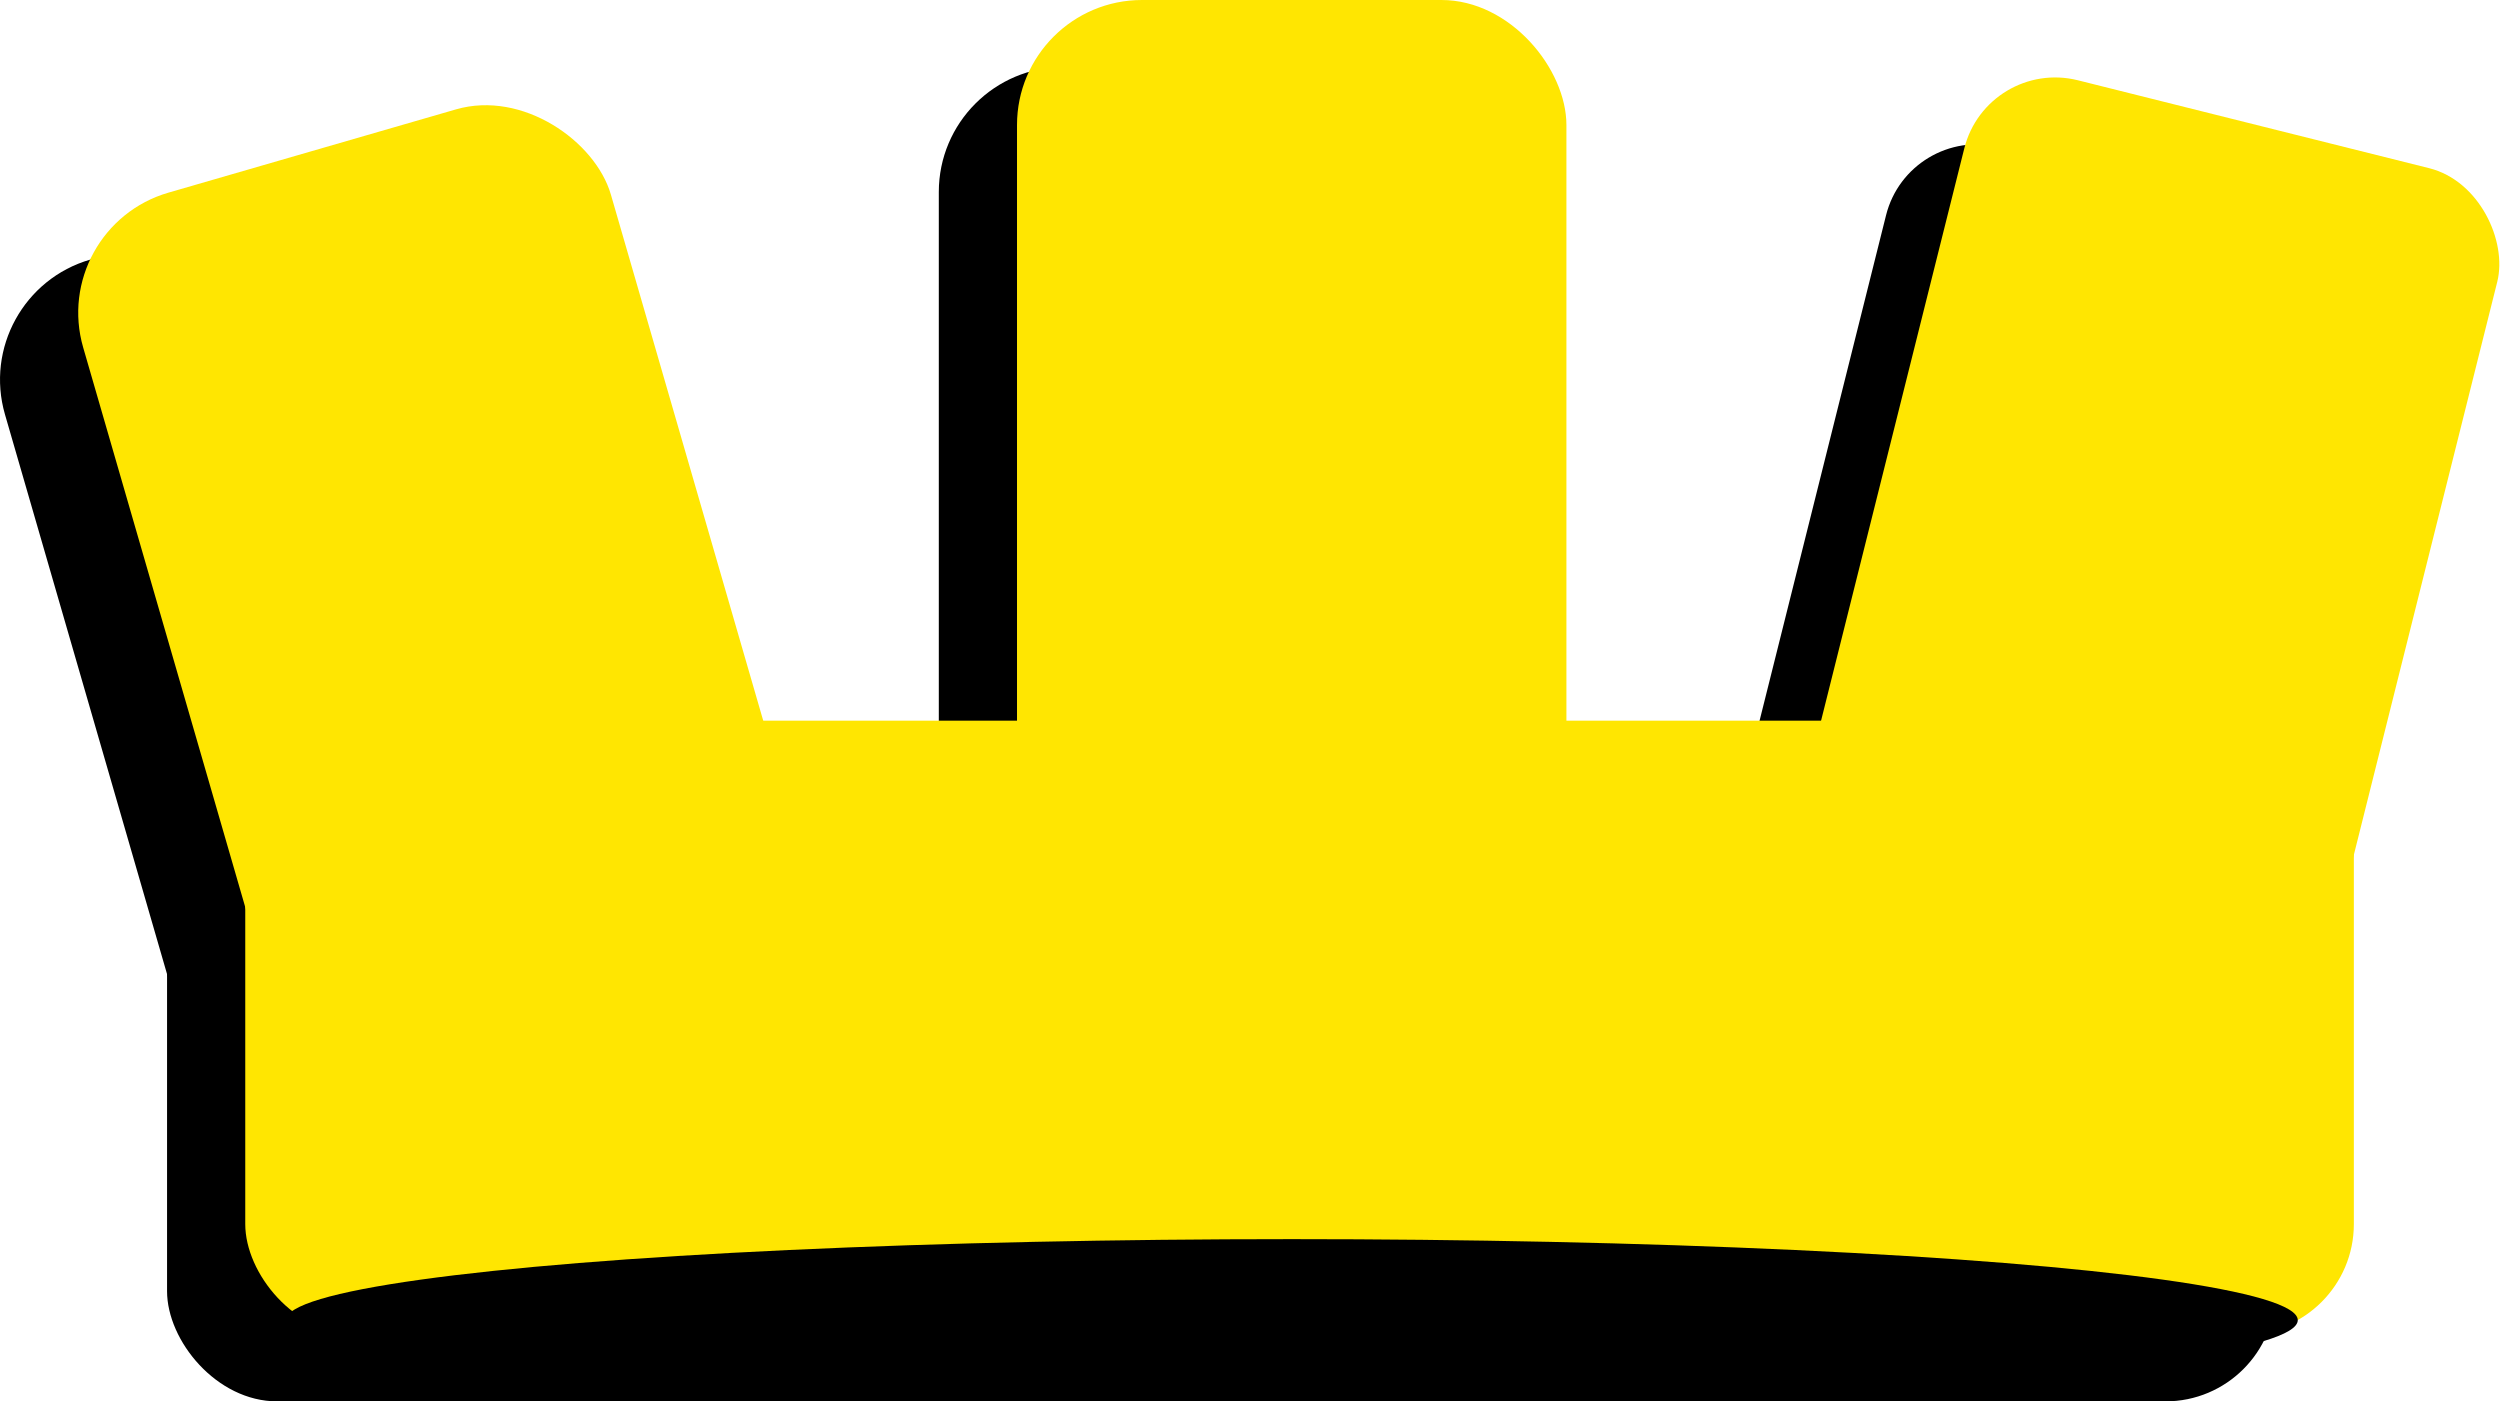 <svg xmlns="http://www.w3.org/2000/svg" viewBox="0 0 124.36 69.7"><defs><style>.cls-1{fill:#ffe601;}</style></defs><g id="Calque_1" data-name="Calque 1"><rect x="8.31" y="39.19" width="104.89" height="30.52" rx="5.48"/><rect x="43" y="76.7" width="27.33" height="42.89" rx="6.22" transform="translate(-64.12 -47.07) rotate(-16.15)"/><rect x="128.39" y="75.58" width="27.33" height="42.89" rx="4.66" transform="translate(-11.25 -98.3) rotate(14.05)"/><rect x="46.7" y="3.33" width="27.33" height="42.89" rx="6.22"/></g><g id="Calque_2" data-name="Calque 2"><rect class="cls-1" x="12.2" y="35.85" width="104.89" height="30.52" rx="5.48"/><rect class="cls-1" x="46.89" y="73.37" width="27.33" height="42.89" rx="6.22" transform="translate(-63.04 -46.12) rotate(-16.15)"/><rect class="cls-1" x="132.28" y="72.25" width="27.33" height="42.89" rx="4.66" transform="translate(-11.94 -99.34) rotate(14.05)"/><rect class="cls-1" x="50.59" width="27.33" height="42.89" rx="6.22"/><ellipse cx="64.26" cy="65.67" rx="50.04" ry="4.03"/></g></svg>